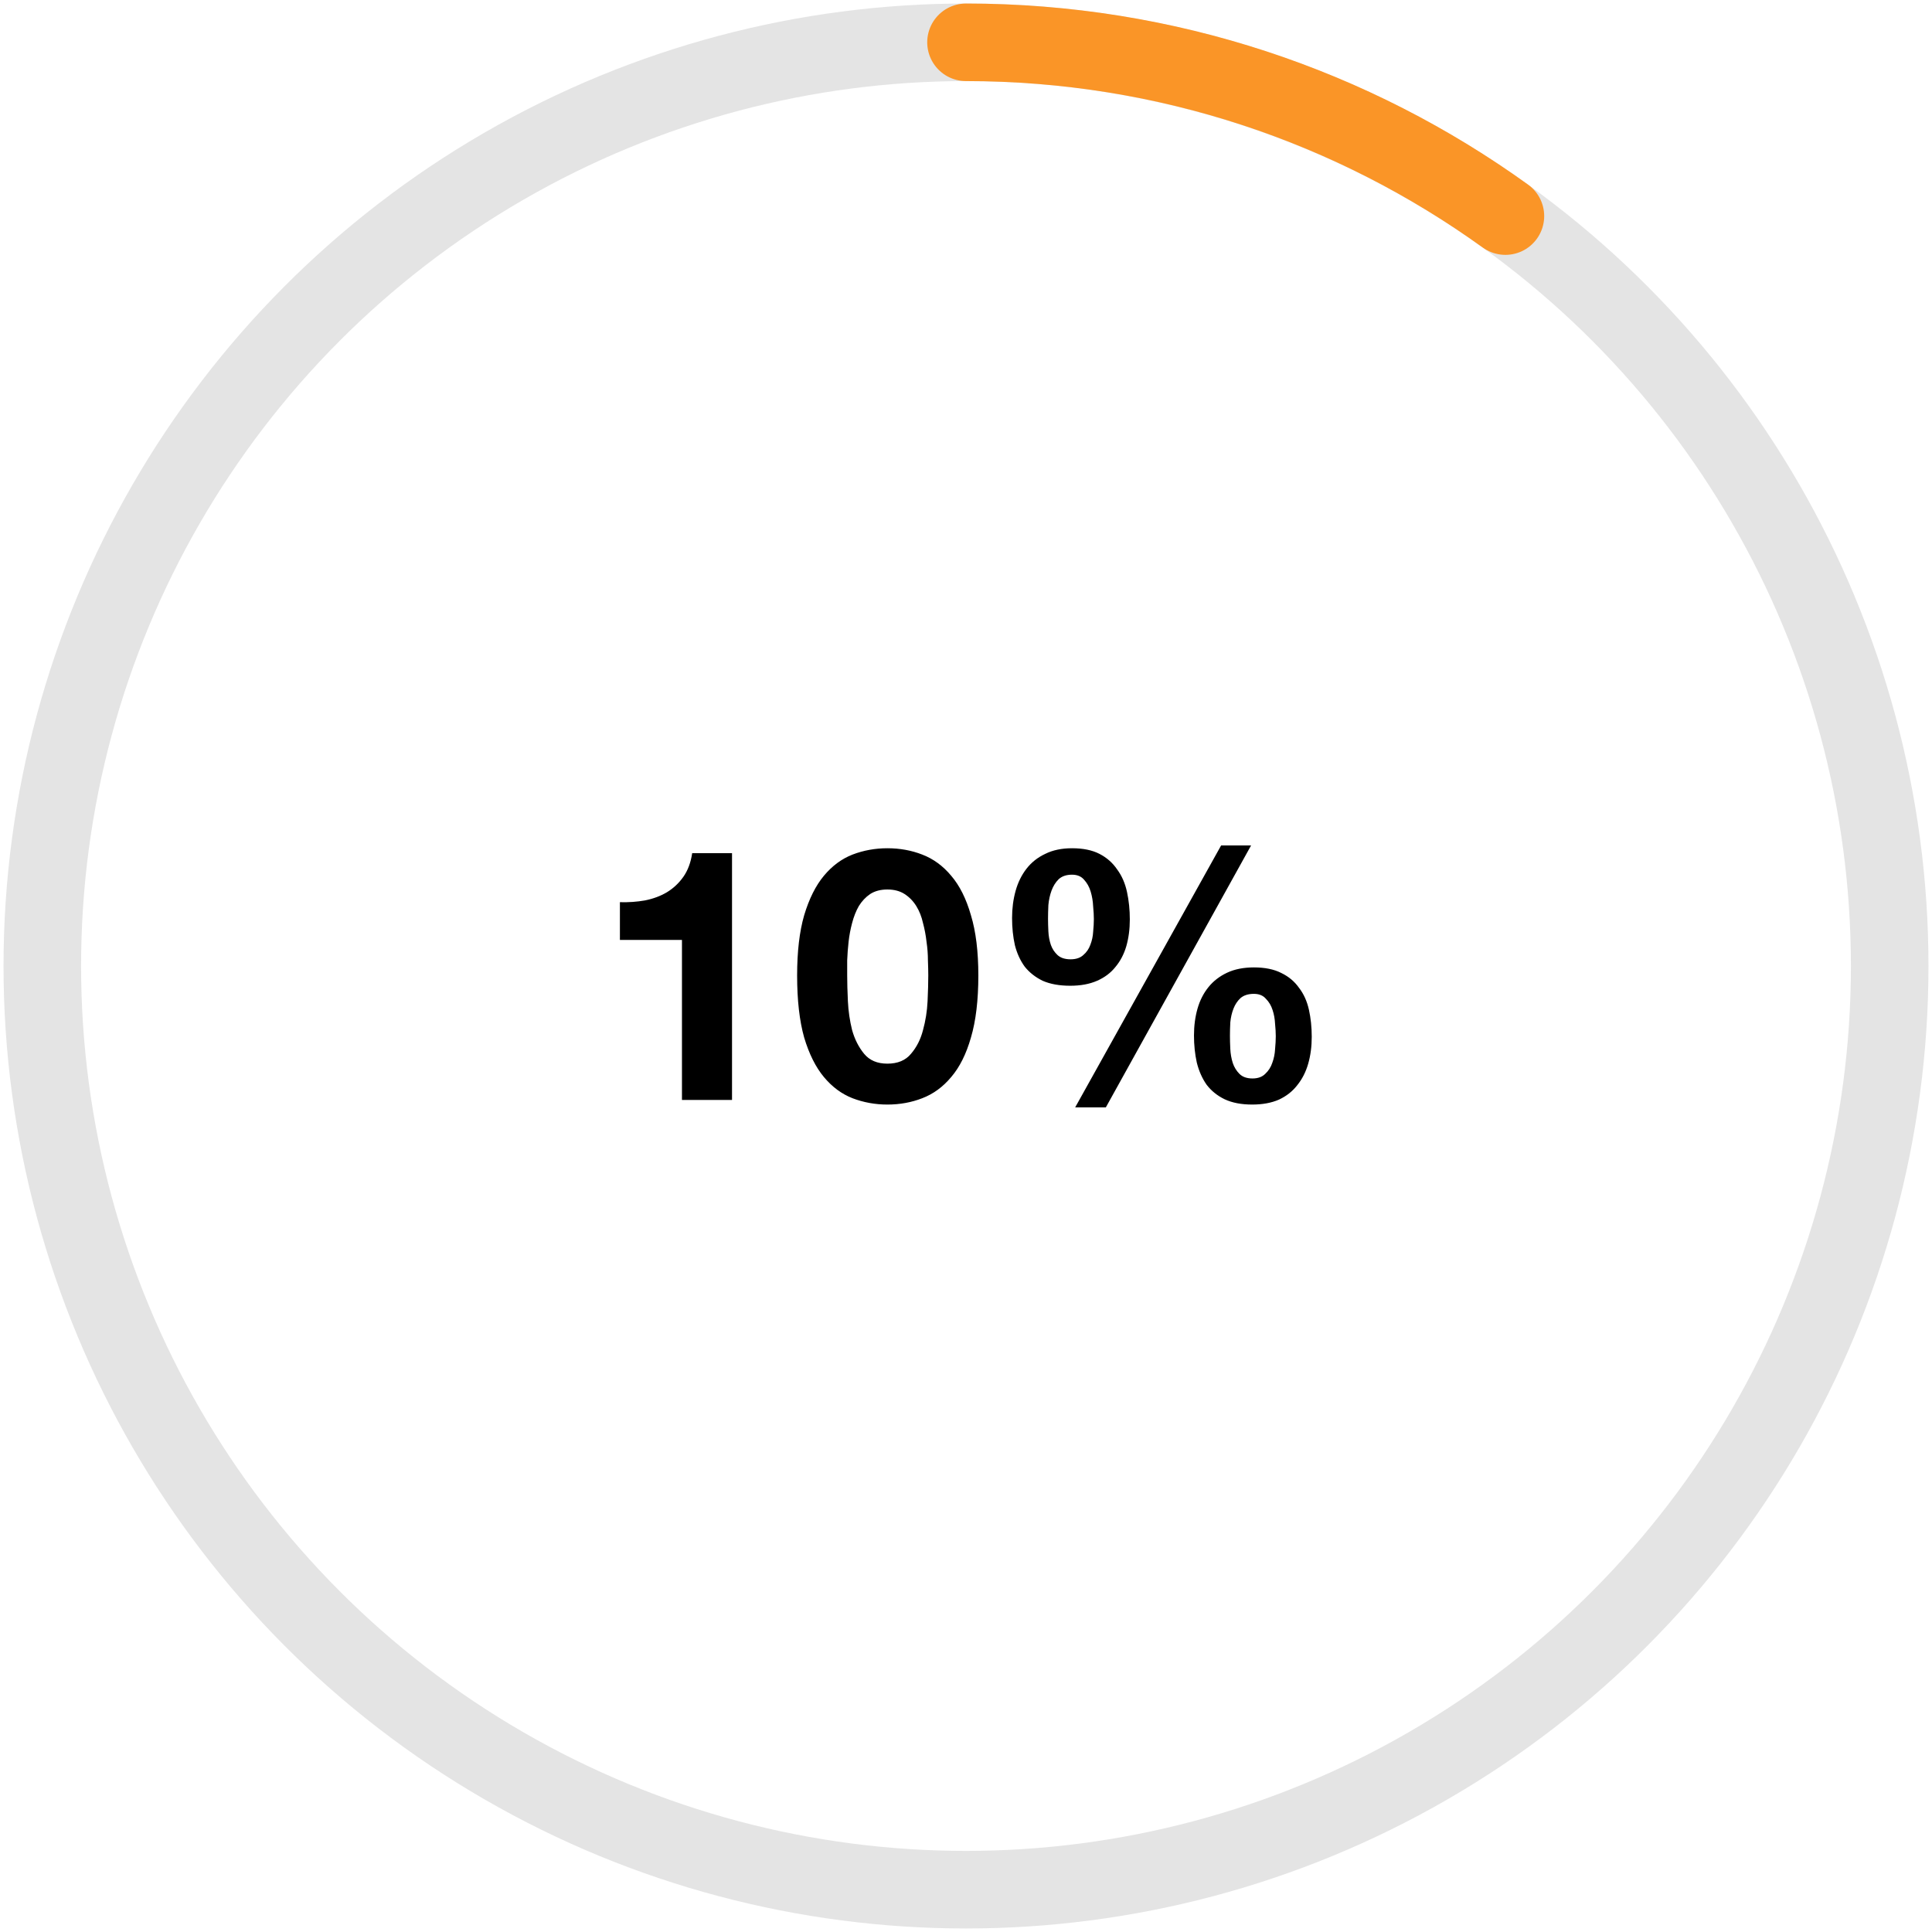 <svg width="274" height="274" viewBox="0 0 274 274" fill="none" xmlns="http://www.w3.org/2000/svg">
<circle cx="137" cy="137" r="131" stroke="#E4E4E4" stroke-width="11"/>
<path d="M137 6C165.555 6 191.976 15.136 213.5 30.645" stroke="#FA9527" stroke-width="11" stroke-linecap="round"/>
<path d="M103.817 156H96.717V133.3H87.917V127.95C89.15 127.983 90.334 127.9 91.467 127.7C92.633 127.467 93.667 127.083 94.567 126.55C95.5 125.983 96.284 125.25 96.917 124.35C97.55 123.45 97.967 122.333 98.167 121H103.817V156ZM120.15 138.35C120.15 139.35 120.183 140.567 120.25 142C120.317 143.4 120.517 144.767 120.85 146.1C121.217 147.4 121.783 148.517 122.55 149.45C123.317 150.383 124.417 150.85 125.85 150.85C127.317 150.85 128.433 150.383 129.2 149.45C130 148.517 130.567 147.4 130.9 146.1C131.267 144.767 131.483 143.4 131.55 142C131.617 140.567 131.65 139.35 131.65 138.35C131.65 137.75 131.633 137.033 131.6 136.2C131.6 135.333 131.533 134.45 131.4 133.55C131.3 132.65 131.133 131.767 130.9 130.9C130.7 130 130.383 129.2 129.95 128.5C129.517 127.8 128.967 127.233 128.3 126.8C127.633 126.367 126.817 126.15 125.85 126.15C124.883 126.15 124.067 126.367 123.4 126.8C122.767 127.233 122.233 127.8 121.8 128.5C121.4 129.2 121.083 130 120.85 130.9C120.617 131.767 120.45 132.65 120.35 133.55C120.25 134.45 120.183 135.333 120.15 136.2C120.15 137.033 120.15 137.75 120.15 138.35ZM113.05 138.35C113.05 134.95 113.383 132.1 114.05 129.8C114.75 127.467 115.683 125.6 116.85 124.2C118.017 122.8 119.367 121.8 120.9 121.2C122.467 120.6 124.117 120.3 125.85 120.3C127.617 120.3 129.267 120.6 130.8 121.2C132.367 121.8 133.733 122.8 134.9 124.2C136.1 125.6 137.033 127.467 137.7 129.8C138.4 132.1 138.75 134.95 138.75 138.35C138.75 141.85 138.4 144.783 137.7 147.15C137.033 149.483 136.1 151.35 134.9 152.75C133.733 154.15 132.367 155.15 130.8 155.75C129.267 156.35 127.617 156.65 125.85 156.65C124.117 156.65 122.467 156.35 120.9 155.75C119.367 155.15 118.017 154.15 116.85 152.75C115.683 151.35 114.75 149.483 114.05 147.15C113.383 144.783 113.05 141.85 113.05 138.35ZM174.433 146.9C174.433 147.433 174.45 148.05 174.483 148.75C174.517 149.45 174.633 150.117 174.833 150.75C175.033 151.35 175.35 151.867 175.783 152.3C176.217 152.733 176.833 152.95 177.633 152.95C178.4 152.95 179 152.733 179.433 152.3C179.9 151.867 180.233 151.35 180.433 150.75C180.667 150.117 180.8 149.467 180.833 148.8C180.9 148.1 180.933 147.483 180.933 146.95C180.933 146.45 180.9 145.867 180.833 145.2C180.8 144.5 180.683 143.85 180.483 143.25C180.283 142.617 179.967 142.083 179.533 141.65C179.133 141.183 178.567 140.95 177.833 140.95C177.033 140.95 176.4 141.15 175.933 141.55C175.5 141.95 175.167 142.45 174.933 143.05C174.7 143.65 174.55 144.3 174.483 145C174.45 145.7 174.433 146.333 174.433 146.9ZM169.333 146.85C169.333 145.483 169.5 144.217 169.833 143.05C170.167 141.883 170.683 140.867 171.383 140C172.083 139.133 172.967 138.45 174.033 137.95C175.1 137.45 176.367 137.2 177.833 137.2C179.4 137.2 180.7 137.467 181.733 138C182.767 138.5 183.6 139.2 184.233 140.1C184.9 140.967 185.367 142 185.633 143.2C185.9 144.4 186.033 145.683 186.033 147.05C186.033 148.417 185.867 149.683 185.533 150.85C185.2 152.017 184.683 153.033 183.983 153.9C183.317 154.767 182.45 155.45 181.383 155.95C180.317 156.417 179.05 156.65 177.583 156.65C176.05 156.65 174.75 156.4 173.683 155.9C172.65 155.4 171.8 154.717 171.133 153.85C170.5 152.95 170.033 151.9 169.733 150.7C169.467 149.5 169.333 148.217 169.333 146.85ZM173.183 119.9H177.433L156.833 157.05H152.483L173.183 119.9ZM148.633 130.3C148.633 130.833 148.65 131.433 148.683 132.1C148.717 132.767 148.833 133.4 149.033 134C149.233 134.567 149.55 135.05 149.983 135.45C150.417 135.85 151.033 136.05 151.833 136.05C152.6 136.05 153.2 135.85 153.633 135.45C154.1 135.05 154.433 134.567 154.633 134C154.867 133.4 155 132.783 155.033 132.15C155.1 131.483 155.133 130.883 155.133 130.35C155.133 129.85 155.1 129.25 155.033 128.55C155 127.817 154.883 127.117 154.683 126.45C154.483 125.783 154.167 125.217 153.733 124.75C153.333 124.283 152.767 124.05 152.033 124.05C151.233 124.05 150.6 124.267 150.133 124.7C149.7 125.133 149.367 125.667 149.133 126.3C148.9 126.933 148.75 127.617 148.683 128.35C148.65 129.083 148.633 129.733 148.633 130.3ZM143.533 130.2C143.533 128.833 143.7 127.55 144.033 126.35C144.367 125.15 144.883 124.1 145.583 123.2C146.283 122.3 147.167 121.6 148.233 121.1C149.3 120.567 150.567 120.3 152.033 120.3C153.6 120.3 154.9 120.567 155.933 121.1C156.967 121.633 157.8 122.367 158.433 123.3C159.1 124.2 159.567 125.267 159.833 126.5C160.1 127.733 160.233 129.033 160.233 130.4C160.233 131.767 160.067 133.033 159.733 134.2C159.4 135.333 158.883 136.317 158.183 137.15C157.517 137.983 156.65 138.633 155.583 139.1C154.517 139.567 153.25 139.8 151.783 139.8C150.25 139.8 148.95 139.567 147.883 139.1C146.85 138.6 146 137.933 145.333 137.1C144.7 136.233 144.233 135.217 143.933 134.05C143.667 132.85 143.533 131.567 143.533 130.2Z" fill="black"/>
</svg>
